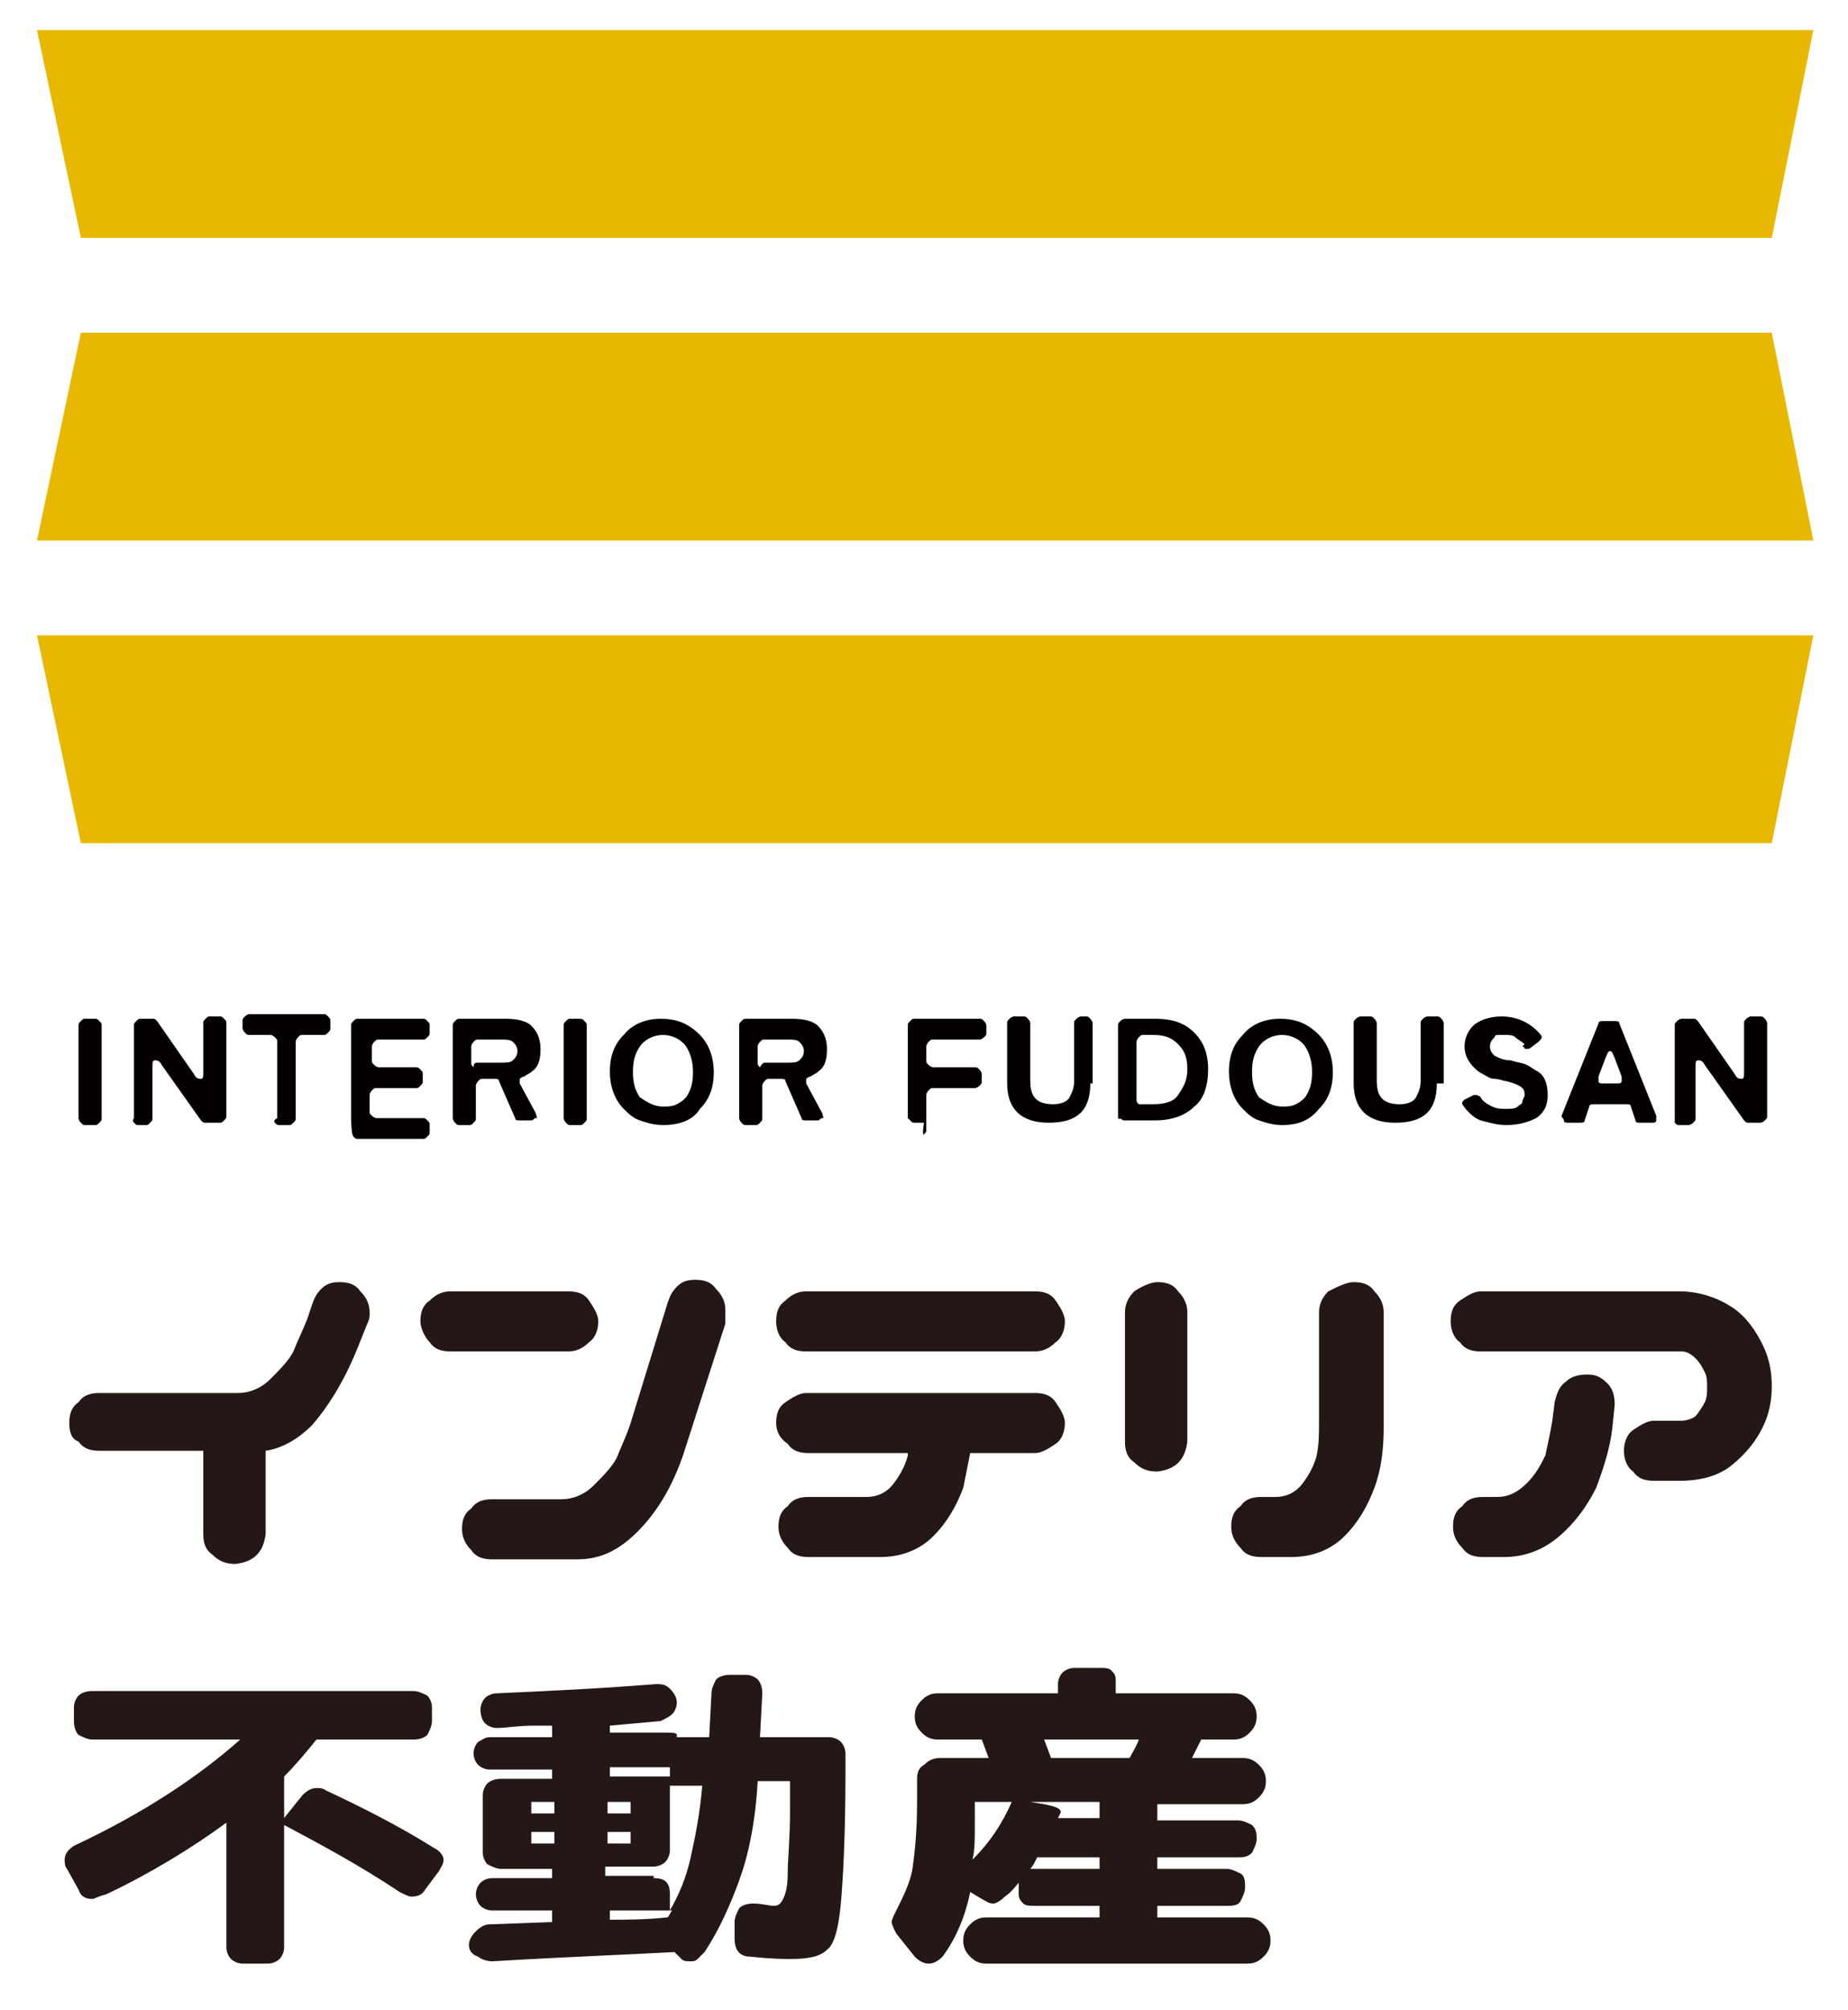 <?xml version="1.0" encoding="utf-8"?>
<!-- Generator: Adobe Illustrator 27.9.4, SVG Export Plug-In . SVG Version: 9.03 Build 54784)  -->
<svg version="1.1" id="レイヤー_1" xmlns="http://www.w3.org/2000/svg" xmlns:xlink="http://www.w3.org/1999/xlink" x="0px"
	 y="0px" viewBox="0 0 80 87" style="enable-background:new 0 0 80 87;" xml:space="preserve">
<style type="text/css">
	.st0{fill:#231815;}
	.st1{fill:#040000;}
	.st2{fill-rule:evenodd;clip-rule:evenodd;fill:#E8B800;}
</style>
<g>
	<g>
		<g>
			<path class="st0" d="M15.9,57.3l-0.4,1c-0.6,1.5-1.3,2.6-2,3.4c-0.6,0.6-1.3,1-2,1.1v3.6c-0.1,0.8-0.5,1.2-1.3,1.3
				c-0.4,0-0.7-0.1-1-0.4c-0.3-0.2-0.4-0.5-0.4-0.9v-3.6H4.3c-0.4,0-0.7-0.1-0.9-0.4C3.1,62.3,3,62,3,61.6c0-0.4,0.1-0.7,0.4-0.9
				c0.2-0.3,0.5-0.4,0.9-0.4h6c0.5,0,1-0.2,1.4-0.6c0.4-0.4,0.8-0.8,1-1.2c0.2-0.5,0.4-0.9,0.6-1.4l0.2-0.6c0.1-0.3,0.2-0.5,0.4-0.7
				c0.2-0.2,0.4-0.3,0.8-0.3c0.4,0,0.7,0.1,0.9,0.4c0.3,0.3,0.4,0.6,0.4,0.9C16,57,16,57.1,15.9,57.3z"/>
			<path class="st0" d="M18.2,57.2c0-0.4,0.1-0.7,0.4-0.9c0.3-0.3,0.6-0.4,0.9-0.4h5.1c0.4,0,0.7,0.1,0.9,0.4
				c0.2,0.3,0.4,0.6,0.4,0.9s-0.1,0.7-0.4,0.9c-0.3,0.3-0.6,0.4-0.9,0.4h-5.1c-0.4,0-0.7-0.1-0.9-0.4C18.4,57.9,18.2,57.5,18.2,57.2
				z M31.4,57.3l-1.8,5.6c-0.5,1.5-1.2,2.6-2,3.4c-0.8,0.8-1.6,1.2-2.6,1.2h-3.7c-0.4,0-0.7-0.1-0.9-0.4c-0.2-0.2-0.4-0.5-0.4-0.9
				c0-0.4,0.1-0.7,0.4-0.9c0.2-0.3,0.5-0.4,0.9-0.4h3c0.5,0,1-0.2,1.4-0.6c0.4-0.4,0.8-0.8,1-1.2c0.2-0.5,0.4-0.9,0.6-1.5l1.6-5.2
				c0.1-0.3,0.2-0.5,0.4-0.7c0.2-0.2,0.4-0.3,0.8-0.3c0.4,0,0.7,0.1,0.9,0.4c0.3,0.3,0.4,0.6,0.4,0.9C31.4,57,31.4,57.1,31.4,57.3z"
				/>
			<path class="st0" d="M33.6,57.2c0-0.4,0.1-0.7,0.4-0.9c0.3-0.3,0.6-0.4,0.9-0.4h9.9c0.4,0,0.7,0.1,0.9,0.4
				c0.2,0.3,0.4,0.6,0.4,0.9s-0.1,0.7-0.4,0.9c-0.3,0.3-0.6,0.4-0.9,0.4h-9.9c-0.4,0-0.7-0.1-0.9-0.4C33.7,57.9,33.6,57.5,33.6,57.2
				z M33.6,61.6c0-0.4,0.1-0.7,0.4-0.9s0.6-0.4,0.9-0.4h9.9c0.4,0,0.7,0.1,0.9,0.4c0.2,0.3,0.4,0.6,0.4,0.9s-0.1,0.7-0.4,0.9
				s-0.6,0.4-0.9,0.4h-2.8c-0.1,0.5-0.2,1-0.3,1.5c-0.3,0.8-0.7,1.5-1.3,2.1c-0.6,0.6-1.4,0.9-2.3,0.9H35c-0.4,0-0.7-0.1-0.9-0.4
				c-0.2-0.2-0.4-0.5-0.4-0.9c0-0.4,0.1-0.7,0.4-0.9c0.2-0.3,0.5-0.4,0.9-0.4h2.5c0.5,0,0.9-0.2,1.2-0.6c0.3-0.4,0.5-0.8,0.6-1.2
				c0,0,0-0.1,0-0.1H35c-0.4,0-0.7-0.1-0.9-0.4C33.8,62.3,33.6,62,33.6,61.6z"/>
			<path class="st0" d="M50.1,55.5c0.4,0,0.7,0.1,0.9,0.4c0.2,0.2,0.4,0.5,0.4,0.9v5.6c-0.1,0.8-0.5,1.2-1.3,1.3
				c-0.4,0-0.7-0.1-1-0.4c-0.3-0.2-0.4-0.5-0.4-0.9v-5.6c0-0.4,0.2-0.7,0.4-0.9C49.4,55.7,49.8,55.5,50.1,55.5z M58.6,55.5
				c0.4,0,0.7,0.1,0.9,0.4c0.2,0.2,0.4,0.5,0.4,0.9v5c0,0.9-0.1,1.8-0.4,2.6c-0.3,0.8-0.7,1.5-1.3,2.1s-1.4,0.9-2.3,0.9h-1.3
				c-0.4,0-0.7-0.1-0.9-0.4c-0.2-0.2-0.4-0.5-0.4-0.9c0-0.4,0.1-0.7,0.4-0.9c0.2-0.3,0.5-0.4,0.9-0.4h0.6c0.5,0,0.9-0.2,1.2-0.6
				c0.3-0.4,0.5-0.8,0.6-1.2c0.1-0.5,0.1-0.9,0.1-1.5v-4.7c0-0.4,0.2-0.7,0.4-0.9C57.9,55.7,58.3,55.5,58.6,55.5z"/>
			<path class="st0" d="M62.8,57.2c0-0.4,0.1-0.7,0.4-0.9s0.6-0.4,0.9-0.4h8.3c0.1,0,0.2,0,0.2,0h0.1c0.9,0,1.7,0.3,2.3,0.7
				s1,1,1.3,1.6c0.3,0.6,0.4,1.2,0.4,1.8c0,0.6-0.1,1.2-0.4,1.8c-0.3,0.6-0.7,1.1-1.3,1.6c-0.6,0.5-1.4,0.7-2.3,0.7h-1.1
				c-0.4,0-0.7-0.1-0.9-0.4c-0.3-0.2-0.4-0.6-0.4-0.9s0.1-0.7,0.4-0.9s0.6-0.4,0.9-0.4h1.2c0.2,0,0.5-0.1,0.6-0.2s0.3-0.4,0.4-0.6
				c0.1-0.2,0.1-0.4,0.1-0.7c0-0.2,0-0.4-0.1-0.6c-0.1-0.2-0.2-0.4-0.4-0.6s-0.4-0.3-0.6-0.3h-8.7c-0.4,0-0.7-0.1-0.9-0.4
				C62.9,57.9,62.8,57.5,62.8,57.2z M68.7,59.5c0.4,0,0.6,0.1,0.9,0.4c0.2,0.2,0.3,0.5,0.3,0.9l-0.1,1c-0.1,0.9-0.4,1.8-0.7,2.6
				c-0.4,0.8-0.9,1.5-1.6,2.1s-1.5,0.9-2.4,0.9h-0.9c-0.4,0-0.7-0.1-0.9-0.4c-0.2-0.2-0.4-0.5-0.4-0.9c0-0.4,0.1-0.7,0.4-0.9
				c0.2-0.3,0.5-0.4,0.9-0.4h0.6c0.5,0,0.9-0.2,1.3-0.6c0.4-0.4,0.6-0.8,0.8-1.2c0.1-0.5,0.2-0.9,0.3-1.5l0.1-0.8
				c0.1-0.4,0.2-0.7,0.5-0.9C68,59.6,68.3,59.5,68.7,59.5z"/>
			<path class="st0" d="M4,82.2c-0.3,0-0.5-0.1-0.6-0.4l-0.5-0.9c-0.1-0.1-0.1-0.3-0.1-0.4c0-0.2,0.1-0.4,0.4-0.6
				c3-1.4,5.4-3,7.2-4.6H4c-0.2,0-0.4-0.1-0.6-0.2c-0.1-0.1-0.2-0.3-0.2-0.6v-0.6c0-0.2,0.1-0.4,0.2-0.5c0.1-0.1,0.3-0.2,0.6-0.2
				h13.9c0.2,0,0.4,0.1,0.6,0.2c0.1,0.1,0.2,0.3,0.2,0.5v0.6c0,0.2-0.1,0.4-0.2,0.6c-0.1,0.1-0.3,0.2-0.6,0.2h-4.2
				c-0.4,0.5-0.9,1.1-1.4,1.6v1.8l0.8-1c0.2-0.2,0.4-0.3,0.6-0.3c0.1,0,0.3,0,0.4,0.1c1.5,0.7,3.1,1.5,4.7,2.5
				c0.2,0.1,0.4,0.3,0.4,0.5c0,0.2-0.1,0.3-0.2,0.5l-0.6,0.8c-0.1,0.2-0.3,0.3-0.6,0.3c-0.1,0-0.3-0.1-0.5-0.2
				c-1.8-1.2-3.5-2.1-5-2.9v5.3c0,0.2-0.1,0.4-0.2,0.5c-0.1,0.1-0.3,0.2-0.5,0.2h-1.1c-0.2,0-0.4-0.1-0.5-0.2
				c-0.1-0.1-0.2-0.3-0.2-0.5v-5.4c-1.5,1.1-3.3,2.2-5.2,3.1C4.2,82.1,4.1,82.2,4,82.2z"/>
			<path class="st0" d="M20.3,84.2c0-0.2,0.1-0.4,0.3-0.6c0.2-0.2,0.4-0.3,0.6-0.3l2.7-0.1v-0.5h-2.6c-0.2,0-0.4-0.1-0.5-0.2
				s-0.2-0.3-0.2-0.5c0-0.2,0.1-0.4,0.2-0.5s0.3-0.2,0.5-0.2h2.6v-0.4h-2.2c-0.2,0-0.4-0.1-0.6-0.2c-0.1-0.1-0.2-0.3-0.2-0.5v-2.5
				c0-0.2,0.1-0.4,0.2-0.5c0.1-0.1,0.3-0.2,0.6-0.2h2.2v-0.4h-2.7c-0.2,0-0.4-0.1-0.5-0.2s-0.2-0.3-0.2-0.5s0.1-0.4,0.2-0.5
				c0.2-0.1,0.3-0.2,0.5-0.2h2.7v-0.5c-0.4,0-0.6,0-0.8,0c-0.7,0-1.2,0.1-1.6,0.1c-0.2,0-0.4-0.1-0.5-0.2s-0.2-0.3-0.2-0.6
				c0-0.2,0.1-0.4,0.2-0.5c0.1-0.1,0.3-0.2,0.5-0.2c2.2-0.1,4.4-0.2,6.9-0.4c0.2,0,0.4,0,0.6,0.2s0.3,0.4,0.3,0.6
				c0,0.2-0.1,0.4-0.2,0.5s-0.3,0.2-0.5,0.3l-2.2,0.2V75h2.2c0.5,0,0.7,0,0.7,0.1v0.1h1.4l0.1-1.9c0-0.2,0.1-0.4,0.2-0.6
				c0.1-0.1,0.3-0.2,0.6-0.2h0.7c0.2,0,0.4,0.1,0.5,0.2c0.1,0.1,0.2,0.3,0.2,0.6l-0.1,1.9h3c0.2,0,0.4,0.1,0.5,0.2
				c0.1,0.1,0.2,0.3,0.2,0.5v0.8c0,2.7-0.1,4.6-0.2,5.7c-0.1,1.1-0.3,1.8-0.6,2c-0.3,0.3-0.8,0.4-1.6,0.4c-0.2,0-0.8,0-1.7-0.1
				c-0.5,0-0.7-0.3-0.7-0.8l0-0.7c0-0.2,0.1-0.4,0.2-0.6c0.1-0.1,0.3-0.2,0.6-0.2c0.4,0,0.7,0.1,0.9,0.1c0.2,0,0.3-0.1,0.4-0.3
				c0.1-0.2,0.2-0.5,0.2-1.1s0.1-1.5,0.1-2.7v-1.3h-1.4c-0.1,1.8-0.4,3.2-0.8,4.3c-0.4,1.1-0.9,2.2-1.5,3.1
				c-0.1,0.1-0.2,0.2-0.3,0.3c-0.1,0.1-0.2,0.1-0.3,0.1c-0.2,0-0.3,0-0.4-0.1c-0.1-0.1-0.2-0.2-0.3-0.3c-1.8,0.1-4.5,0.2-7.9,0.4
				c-0.2,0-0.5-0.1-0.6-0.2C20.4,84.6,20.3,84.4,20.3,84.2z M24,78.5V78h-1v0.5H24z M24,79.8v-0.5h-1v0.5H24z M27.3,78.5V78h-1v0.5
				H27.3z M27.3,79.8v-0.5h-1v0.5H27.3z M29,76.9v-0.4h-2.6v0.4H29z M28.3,81.3c0.5,0,0.7,0.2,0.7,0.7v0.7c0.4-0.7,0.7-1.4,0.9-2.3
				s0.4-1.9,0.5-3.1h-1.4v2.8c0,0.2-0.1,0.4-0.2,0.5c-0.1,0.1-0.3,0.2-0.5,0.2h-2.1v0.4H28.3z M28.9,83c0.1-0.1,0.1-0.2,0.2-0.3
				h-2.7v0.4C27.1,83.1,27.9,83.1,28.9,83z"/>
			<path class="st0" d="M40.2,85c-0.2,0-0.4-0.1-0.6-0.3l-0.8-1c-0.1-0.2-0.2-0.4-0.2-0.5c0-0.1,0.1-0.3,0.2-0.5
				c0.3-0.6,0.6-1.2,0.7-1.8c0.1-0.7,0.2-1.6,0.2-2.9V77c0-0.3,0.1-0.5,0.3-0.6c0.2-0.2,0.4-0.3,0.7-0.3h2.1l-0.3-0.8h-1.9
				c-0.3,0-0.5-0.1-0.7-0.3c-0.2-0.2-0.3-0.4-0.3-0.7c0-0.3,0.1-0.5,0.3-0.7c0.2-0.2,0.4-0.3,0.7-0.3h5.2v-0.4
				c0-0.2,0.1-0.4,0.2-0.5c0.1-0.1,0.3-0.2,0.5-0.2h1.1c0.2,0,0.4,0,0.5,0.1c0.1,0.1,0.2,0.2,0.2,0.4v0.6h5.1c0.3,0,0.5,0.1,0.7,0.3
				c0.2,0.2,0.3,0.4,0.3,0.7c0,0.3-0.1,0.5-0.3,0.7c-0.2,0.2-0.4,0.3-0.7,0.3H52c-0.1,0.2-0.2,0.4-0.4,0.8h2.2
				c0.3,0,0.5,0.1,0.7,0.3c0.2,0.2,0.3,0.4,0.3,0.7c0,0.3-0.1,0.5-0.3,0.7c-0.2,0.2-0.4,0.3-0.7,0.3h-3.7v0.7h3.5
				c0.2,0,0.4,0.1,0.6,0.2c0.2,0.2,0.2,0.4,0.2,0.6c0,0.2-0.1,0.4-0.2,0.6c-0.2,0.2-0.4,0.2-0.6,0.2h-3.5v0.5h3
				c0.2,0,0.4,0.1,0.6,0.2s0.2,0.4,0.2,0.6s-0.1,0.4-0.2,0.6s-0.4,0.2-0.6,0.2h-3V83h3.9c0.3,0,0.5,0.1,0.7,0.3
				c0.2,0.2,0.3,0.4,0.3,0.7c0,0.3-0.1,0.5-0.3,0.7c-0.2,0.2-0.4,0.3-0.7,0.3H42.7c-0.3,0-0.5-0.1-0.7-0.3c-0.2-0.2-0.3-0.4-0.3-0.7
				c0-0.3,0.1-0.5,0.3-0.7c0.2-0.2,0.4-0.3,0.7-0.3h4.9v-0.5h-2.8c-0.2,0-0.4,0-0.5-0.1c-0.1-0.1-0.2-0.2-0.2-0.4v-0.5
				c-0.1,0.1-0.3,0.4-0.6,0.6c-0.2,0.2-0.4,0.3-0.5,0.3c-0.2,0-0.3-0.1-0.5-0.2L42,81.9c-0.2,1-0.6,2-1.2,2.8
				C40.6,84.9,40.4,85,40.2,85z M43.8,78h-1.6V79c0,0.6,0,1.1-0.1,1.5C42.9,79.7,43.4,78.9,43.8,78z M47.6,80.9v-0.5h-2.7
				c-0.1,0.2-0.2,0.4-0.3,0.5H47.6z M45.2,78.1c0.5,0.1,0.8,0.2,0.7,0.4l-0.1,0.2h1.8V78h-3L45.2,78.1z M45.5,76.1h3.4
				c0.1-0.2,0.3-0.5,0.4-0.8h-4.1L45.5,76.1z"/>
		</g>
	</g>
	<g>
		<path class="st1" d="M3.4,48.4v-4c0-0.1,0-0.1,0.1-0.2s0.1-0.1,0.2-0.1h0.4c0.1,0,0.1,0,0.2,0.1s0.1,0.1,0.1,0.2v4
			c0,0.1,0,0.1-0.1,0.2s-0.1,0.1-0.2,0.1H3.7c-0.1,0-0.1,0-0.2-0.1S3.4,48.4,3.4,48.4z"/>
		<path class="st1" d="M5.8,48.4v-4c0-0.1,0-0.1,0.1-0.2s0.1-0.1,0.2-0.1h0.5c0.1,0,0.1,0,0.2,0.1l1.6,2.3c0.1,0.2,0.2,0.2,0.3,0.2
			c0.1,0,0.1-0.1,0.1-0.3v-2.1c0-0.1,0-0.1,0.1-0.2s0.1-0.1,0.2-0.1h0.4c0.1,0,0.1,0,0.2,0.1s0.1,0.1,0.1,0.2v4c0,0.1,0,0.1-0.1,0.2
			s-0.1,0.1-0.2,0.1H8.9c-0.1,0-0.1,0-0.2-0.1L7,46.1c-0.1-0.2-0.2-0.2-0.3-0.2c-0.1,0-0.1,0.1-0.1,0.3v2.2c0,0.1,0,0.1-0.1,0.2
			s-0.1,0.1-0.2,0.1H6c-0.1,0-0.1,0-0.2-0.1S5.8,48.4,5.8,48.4z"/>
		<path class="st1" d="M12,48.4v-3.3c0-0.1,0-0.1-0.1-0.2c0,0-0.1-0.1-0.2-0.1h-0.9c-0.1,0-0.1,0-0.2-0.1c0,0-0.1-0.1-0.1-0.2v-0.3
			c0-0.1,0-0.1,0.1-0.2c0,0,0.1-0.1,0.2-0.1h3.2c0.1,0,0.1,0,0.2,0.1s0.1,0.1,0.1,0.2v0.3c0,0.1,0,0.1-0.1,0.2s-0.1,0.1-0.2,0.1
			h-0.9c-0.1,0-0.1,0-0.2,0.1c0,0-0.1,0.1-0.1,0.2v3.3c0,0.1,0,0.1-0.1,0.2s-0.1,0.1-0.2,0.1h-0.4c-0.1,0-0.1,0-0.2-0.1
			S12,48.4,12,48.4z"/>
		<path class="st1" d="M15.2,48.4v-4c0-0.1,0-0.1,0.1-0.2s0.1-0.1,0.2-0.1h2.8c0.1,0,0.1,0,0.2,0.1s0.1,0.1,0.1,0.2v0.3
			c0,0.1,0,0.1-0.1,0.2s-0.1,0.1-0.2,0.1h-1.9c-0.1,0-0.1,0-0.2,0.1c0,0-0.1,0.1-0.1,0.2v0.6c0,0.1,0,0.1,0.1,0.2
			c0,0,0.1,0.1,0.2,0.1H18c0.1,0,0.1,0,0.2,0.1s0.1,0.1,0.1,0.2v0.3c0,0.1,0,0.1-0.1,0.2s-0.1,0.1-0.2,0.1h-1.7
			c-0.1,0-0.1,0-0.2,0.1c0,0-0.1,0.1-0.1,0.2v0.7c0,0.1,0,0.1,0.1,0.2c0,0,0.1,0.1,0.2,0.1h2c0.1,0,0.1,0,0.2,0.1s0.1,0.1,0.1,0.2
			v0.3c0,0.1,0,0.1-0.1,0.2s-0.1,0.1-0.2,0.1h-2.8c-0.1,0-0.1,0-0.2-0.1S15.2,48.4,15.2,48.4z"/>
		<path class="st1" d="M19.6,48.4v-4c0-0.1,0-0.1,0.1-0.2s0.1-0.1,0.2-0.1h2c0.5,0,0.9,0.1,1.1,0.3c0.2,0.2,0.4,0.5,0.4,1
			c0,0.5-0.1,0.8-0.4,1c-0.1,0.1-0.2,0.1-0.3,0.2c-0.1,0-0.2,0.1-0.2,0.1c0,0.1,0,0.1,0,0.2l0.7,1.3c0,0.1,0.1,0.2,0,0.2
			s-0.1,0.1-0.2,0.1h-0.5c-0.1,0-0.2,0-0.2-0.1l-0.7-1.6c0-0.1-0.1-0.1-0.2-0.1h-0.5c-0.1,0-0.1,0-0.2,0.1c0,0-0.1,0.1-0.1,0.2v1.4
			c0,0.1,0,0.1-0.1,0.2s-0.1,0.1-0.2,0.1h-0.4c-0.1,0-0.1,0-0.2-0.1S19.6,48.4,19.6,48.4z M20.7,46h1c0.2,0,0.4,0,0.5-0.1
			c0.1-0.1,0.2-0.2,0.2-0.4c0-0.2-0.1-0.3-0.2-0.4c-0.1-0.1-0.3-0.1-0.5-0.1h-1c-0.1,0-0.1,0-0.2,0.1c0,0-0.1,0.1-0.1,0.2v0.7
			c0,0.1,0,0.1,0.1,0.2C20.5,46,20.6,46,20.7,46z"/>
		<path class="st1" d="M24.4,48.4v-4c0-0.1,0-0.1,0.1-0.2s0.1-0.1,0.2-0.1h0.4c0.1,0,0.1,0,0.2,0.1s0.1,0.1,0.1,0.2v4
			c0,0.1,0,0.1-0.1,0.2s-0.1,0.1-0.2,0.1h-0.4c-0.1,0-0.1,0-0.2-0.1S24.4,48.4,24.4,48.4z"/>
		<path class="st1" d="M28.7,48.7c-0.4,0-0.7-0.1-1-0.2c-0.3-0.1-0.5-0.3-0.7-0.5c-0.4-0.4-0.6-1-0.6-1.6c0-0.7,0.2-1.2,0.6-1.6
			c0.4-0.5,1-0.7,1.6-0.7c0.7,0,1.2,0.2,1.7,0.7c0.4,0.4,0.6,1,0.6,1.6c0,0.7-0.2,1.2-0.6,1.6C30,48.5,29.4,48.7,28.7,48.7z
			 M28.7,47.9c0.2,0,0.4,0,0.6-0.1c0.2-0.1,0.3-0.2,0.4-0.3c0.2-0.3,0.3-0.6,0.3-1.1c0-0.4-0.1-0.8-0.3-1.1c-0.2-0.3-0.6-0.5-1-0.5
			c-0.4,0-0.8,0.2-1,0.5c-0.2,0.3-0.3,0.6-0.3,1.1s0.1,0.8,0.3,1.1C28,47.7,28.3,47.9,28.7,47.9z"/>
		<path class="st1" d="M32,48.4v-4c0-0.1,0-0.1,0.1-0.2s0.1-0.1,0.2-0.1h2c0.5,0,0.9,0.1,1.1,0.3c0.2,0.2,0.4,0.5,0.4,1
			c0,0.5-0.1,0.8-0.4,1c-0.1,0.1-0.2,0.1-0.3,0.2c-0.1,0-0.2,0.1-0.2,0.1c0,0.1,0,0.1,0,0.2l0.7,1.3c0,0.1,0.1,0.2,0,0.2
			s-0.1,0.1-0.2,0.1h-0.5c-0.1,0-0.2,0-0.2-0.1l-0.7-1.6c0-0.1-0.1-0.1-0.2-0.1h-0.5c-0.1,0-0.1,0-0.2,0.1c0,0-0.1,0.1-0.1,0.2v1.4
			c0,0.1,0,0.1-0.1,0.2s-0.1,0.1-0.2,0.1h-0.4c-0.1,0-0.1,0-0.2-0.1S32,48.4,32,48.4z M33.1,46h1c0.2,0,0.4,0,0.5-0.1
			c0.1-0.1,0.2-0.2,0.2-0.4c0-0.2-0.1-0.3-0.2-0.4c-0.1-0.1-0.3-0.1-0.5-0.1h-1c-0.1,0-0.1,0-0.2,0.1c0,0-0.1,0.1-0.1,0.2v0.7
			c0,0.1,0,0.1,0.1,0.2C33,46,33.1,46,33.1,46z"/>
		<path class="st1" d="M39.3,48.4v-4c0-0.1,0-0.1,0.1-0.2s0.1-0.1,0.2-0.1h2.8c0.1,0,0.1,0,0.2,0.1c0,0,0.1,0.1,0.1,0.2v0.3
			c0,0.1,0,0.1-0.1,0.2c0,0-0.1,0.1-0.2,0.1h-2c-0.1,0-0.1,0-0.2,0.1c0,0-0.1,0.1-0.1,0.2v0.6c0,0.1,0,0.1,0.1,0.2
			c0,0,0.1,0.1,0.2,0.1h1.8c0.1,0,0.1,0,0.2,0.1c0,0,0.1,0.1,0.1,0.2v0.3c0,0.1,0,0.1-0.1,0.2c0,0-0.1,0.1-0.2,0.1h-1.8
			c-0.1,0-0.1,0-0.2,0.1c0,0-0.1,0.1-0.1,0.2v1.5c0,0.1,0,0.1-0.1,0.2S40,48.6,40,48.6h-0.4c-0.1,0-0.1,0-0.2-0.1
			S39.3,48.4,39.3,48.4z"/>
		<path class="st1" d="M47.2,46.9c0,1.2-0.6,1.7-1.8,1.7c-1.2,0-1.8-0.6-1.8-1.7v-2.6c0-0.1,0-0.1,0.1-0.2c0,0,0.1-0.1,0.2-0.1h0.4
			c0.1,0,0.1,0,0.2,0.1c0,0,0.1,0.1,0.1,0.2v2.5c0,0.7,0.3,1,1,1c0.3,0,0.6-0.1,0.7-0.3c0.1-0.2,0.2-0.4,0.2-0.7v-2.5
			c0-0.1,0-0.1,0.1-0.2c0,0,0.1-0.1,0.2-0.1H47c0.1,0,0.1,0,0.2,0.1c0,0,0.1,0.1,0.1,0.2V46.9z"/>
		<path class="st1" d="M48.4,48.4v-4c0-0.1,0-0.1,0.1-0.2c0,0,0.1-0.1,0.2-0.1H50c0.8,0,1.3,0.2,1.7,0.6c0.4,0.4,0.6,0.9,0.6,1.6
			c0,0.7-0.2,1.3-0.6,1.6c-0.4,0.4-1,0.6-1.7,0.6h-1.3c-0.1,0-0.1,0-0.2-0.1C48.5,48.5,48.4,48.4,48.4,48.4z M49.5,47.8h0.4
			c0.5,0,0.9-0.1,1.1-0.4c0.2-0.3,0.4-0.6,0.4-1.1c0-0.5-0.1-0.8-0.4-1.1s-0.6-0.4-1.1-0.4h-0.4c-0.1,0-0.1,0-0.2,0.1
			c0,0-0.1,0.1-0.1,0.2v2.5c0,0.1,0,0.1,0.1,0.2C49.4,47.8,49.5,47.8,49.5,47.8z"/>
		<path class="st1" d="M55.5,48.7c-0.4,0-0.7-0.1-1-0.2c-0.3-0.1-0.5-0.3-0.7-0.5c-0.4-0.4-0.6-1-0.6-1.6c0-0.7,0.2-1.2,0.6-1.6
			c0.4-0.5,1-0.7,1.6-0.7c0.7,0,1.2,0.2,1.7,0.7c0.4,0.4,0.6,1,0.6,1.6c0,0.7-0.2,1.2-0.6,1.6C56.7,48.5,56.2,48.7,55.5,48.7z
			 M55.5,47.9c0.2,0,0.4,0,0.6-0.1s0.3-0.2,0.4-0.3c0.2-0.3,0.3-0.6,0.3-1.1c0-0.4-0.1-0.8-0.3-1.1c-0.2-0.3-0.6-0.5-1-0.5
			c-0.4,0-0.8,0.2-1,0.5c-0.2,0.3-0.3,0.6-0.3,1.1s0.1,0.8,0.3,1.1C54.8,47.7,55.1,47.9,55.5,47.9z"/>
		<path class="st1" d="M62.2,46.9c0,1.2-0.6,1.7-1.8,1.7c-1.2,0-1.8-0.6-1.8-1.7v-2.6c0-0.1,0-0.1,0.1-0.2c0,0,0.1-0.1,0.2-0.1h0.4
			c0.1,0,0.1,0,0.2,0.1c0,0,0.1,0.1,0.1,0.2v2.5c0,0.7,0.3,1,1,1c0.3,0,0.6-0.1,0.7-0.3c0.1-0.2,0.2-0.4,0.2-0.7v-2.5
			c0-0.1,0-0.1,0.1-0.2c0,0,0.1-0.1,0.2-0.1h0.4c0.1,0,0.1,0,0.2,0.1c0,0,0.1,0.1,0.1,0.2V46.9z"/>
		<path class="st1" d="M65.2,48.7c-0.4,0-0.7-0.1-1.1-0.2c-0.3-0.1-0.6-0.4-0.8-0.7c0-0.1,0-0.1,0-0.1c0,0,0.1-0.1,0.1-0.1l0.4-0.2
			c0,0,0.1,0,0.1,0s0.1,0,0.2,0.1c0.1,0.2,0.3,0.3,0.5,0.4c0.2,0.1,0.4,0.1,0.6,0.1c0.2,0,0.4,0,0.5-0.1s0.2-0.1,0.2-0.2
			c0-0.1,0.1-0.2,0.1-0.3s0-0.2-0.1-0.3c-0.1-0.1-0.3-0.2-0.7-0.3c-0.1,0-0.3-0.1-0.5-0.1s-0.3-0.1-0.5-0.2
			c-0.2-0.1-0.3-0.2-0.4-0.3c-0.2-0.2-0.4-0.5-0.4-0.9c0-0.4,0.2-0.8,0.5-1c0.3-0.2,0.7-0.3,1.1-0.3c0.7,0,1.3,0.3,1.7,0.8
			c0.1,0.1,0,0.2-0.1,0.3l-0.4,0.3c0,0-0.1,0-0.1,0c-0.1,0-0.1,0-0.1,0c0,0,0-0.1-0.1-0.1L66,45.2c-0.1-0.1-0.3-0.2-0.4-0.3
			c-0.1-0.1-0.3-0.1-0.4-0.1s-0.3,0-0.3,0c-0.1,0-0.2,0-0.2,0.1c-0.1,0.1-0.2,0.2-0.2,0.4c0,0.2,0.1,0.3,0.2,0.4
			c0.2,0.1,0.4,0.2,0.7,0.2c0.3,0.1,0.5,0.1,0.7,0.2c0.2,0.1,0.3,0.2,0.5,0.3c0.3,0.2,0.4,0.6,0.4,1c0,0.5-0.2,0.8-0.5,1
			C66.1,48.6,65.7,48.7,65.2,48.7z"/>
		<path class="st1" d="M67.6,48.3l1.6-4c0-0.1,0.1-0.1,0.2-0.1h0.5c0.1,0,0.2,0,0.2,0.1l1.6,4c0,0.1,0,0.2,0,0.2
			c0,0.1-0.1,0.1-0.2,0.1H71c-0.1,0-0.2,0-0.2-0.1l-0.2-0.6c0-0.1-0.1-0.1-0.2-0.1h-1.4c-0.1,0-0.2,0-0.2,0.1l-0.2,0.6
			c0,0.1-0.1,0.1-0.2,0.1h-0.5c-0.1,0-0.2,0-0.2-0.1S67.6,48.4,67.6,48.3z M69.4,46.9h0.6c0.1,0,0.2,0,0.2-0.1c0,0,0-0.1,0-0.2
			l-0.3-0.8c-0.1-0.2-0.1-0.3-0.2-0.3c-0.1,0-0.1,0.1-0.2,0.3l-0.3,0.8c0,0.1,0,0.2,0,0.2C69.2,46.9,69.3,46.9,69.4,46.9z"/>
		<path class="st1" d="M72.5,48.4v-4c0-0.1,0-0.1,0.1-0.2c0,0,0.1-0.1,0.2-0.1h0.5c0.1,0,0.1,0,0.2,0.1l1.6,2.3
			c0.1,0.2,0.2,0.2,0.3,0.2c0.1,0,0.1-0.1,0.1-0.3v-2.1c0-0.1,0-0.1,0.1-0.2c0,0,0.1-0.1,0.2-0.1h0.4c0.1,0,0.1,0,0.2,0.1
			c0,0,0.1,0.1,0.1,0.2v4c0,0.1,0,0.1-0.1,0.2c0,0-0.1,0.1-0.2,0.1h-0.5c-0.1,0-0.1,0-0.2-0.1l-1.7-2.4c-0.1-0.2-0.2-0.2-0.3-0.2
			c-0.1,0-0.1,0.1-0.1,0.3v2.2c0,0.1,0,0.1-0.1,0.2c0,0-0.1,0.1-0.2,0.1h-0.4c-0.1,0-0.1,0-0.2-0.1C72.5,48.5,72.5,48.4,72.5,48.4z"
			/>
	</g>
	<polygon class="st2" points="78.5,23.4 1.6,23.4 3.5,14.4 76.7,14.4 	"/>
	<polygon class="st2" points="76.7,10.3 3.5,10.3 1.6,1.3 78.5,1.3 	"/>
	<polygon class="st2" points="76.7,36.5 3.5,36.5 1.6,27.5 78.5,27.5 	"/>
</g>
</svg>
